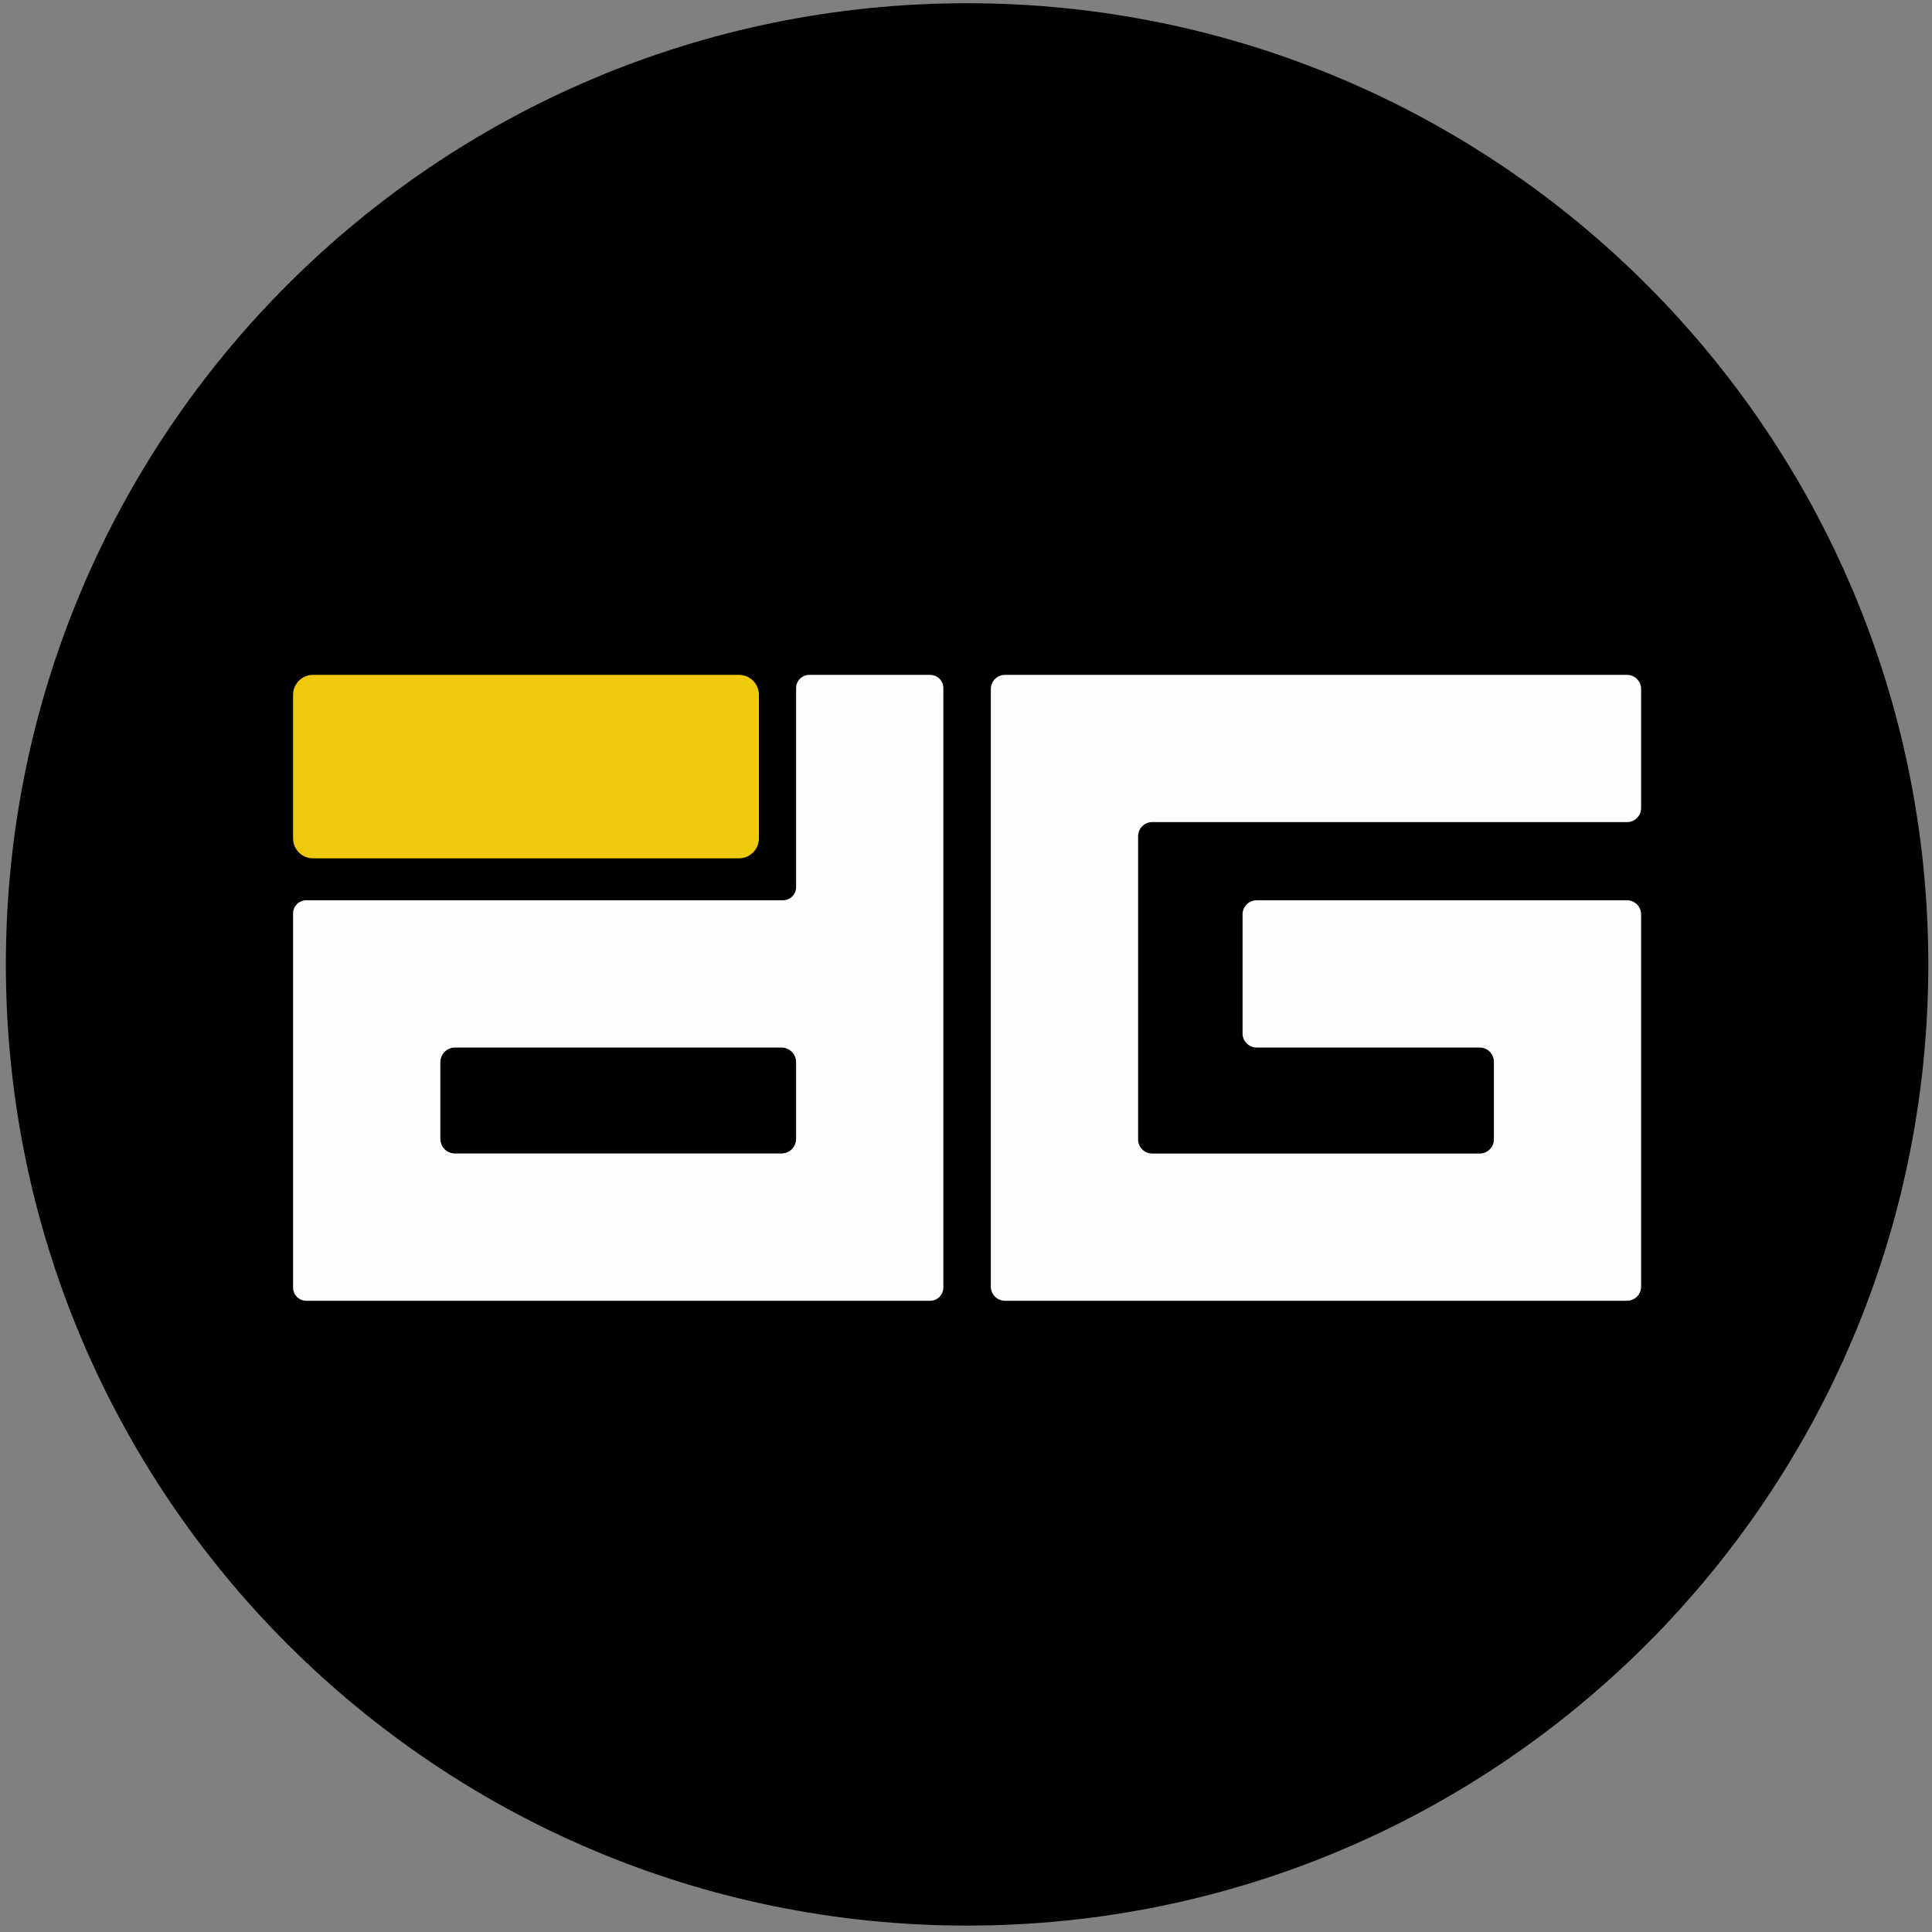 <svg width="48" height="48" viewBox="0 0 48 48" fill="none" xmlns="http://www.w3.org/2000/svg">
<rect x="0" y="0" width="48" height="48" fill="#808080" stroke="none"/>
<g clip-path="url(#clip0_2092_58)">
<path fill-rule="evenodd" clip-rule="evenodd" d="M47.908 23.961C47.908 37.15 37.216 47.841 24.027 47.841C10.838 47.841 0.146 37.15 0.146 23.961C0.146 10.772 10.838 0.08 24.027 0.08C37.216 0.08 47.908 10.772 47.908 23.961Z" fill="black"/>
<path fill-rule="evenodd" clip-rule="evenodd" d="M7.281 20.83V17.262C7.281 16.989 7.503 16.767 7.776 16.767H18.36C18.633 16.767 18.855 16.989 18.855 17.262V20.83C18.855 21.103 18.633 21.325 18.36 21.325H7.776C7.503 21.325 7.281 21.103 7.281 20.83Z" fill="#EFCA0C"/>
<path fill-rule="evenodd" clip-rule="evenodd" d="M10.94 28.294V26.391C10.94 26.189 11.103 26.026 11.305 26.026H19.414C19.615 26.026 19.779 26.189 19.779 26.391V28.294C19.779 28.495 19.615 28.658 19.414 28.658H11.305C11.103 28.658 10.94 28.495 10.94 28.294ZM19.779 17.096V22.038C19.779 22.22 19.631 22.367 19.45 22.367H10.94H7.61C7.428 22.367 7.281 22.514 7.281 22.696V26.026V28.658V31.988C7.281 32.17 7.428 32.317 7.61 32.317H10.94H19.779H22.831H23.108C23.29 32.317 23.437 32.17 23.437 31.988V17.096C23.437 16.914 23.29 16.767 23.108 16.767H20.108C19.926 16.767 19.779 16.914 19.779 17.096Z" fill="#FDFDFD"/>
<path fill-rule="evenodd" clip-rule="evenodd" d="M28.276 28.308V20.776C28.276 20.582 28.432 20.425 28.626 20.425H40.423C40.616 20.425 40.773 20.269 40.773 20.075V17.117C40.773 16.924 40.616 16.767 40.423 16.767H28.276H24.967C24.774 16.767 24.617 16.924 24.617 17.117V20.425V28.659V31.966C24.617 32.16 24.774 32.317 24.967 32.317H28.276H37.115H40.167H40.423C40.616 32.317 40.773 32.16 40.773 31.966V26.026V22.718C40.773 22.524 40.616 22.367 40.423 22.367H37.115H31.222C31.028 22.367 30.871 22.524 30.871 22.718V25.675C30.871 25.869 31.028 26.026 31.222 26.026H36.764C36.958 26.026 37.115 26.183 37.115 26.376V28.308C37.115 28.502 36.958 28.659 36.764 28.659H28.626C28.432 28.659 28.276 28.502 28.276 28.308Z" fill="#FDFDFD"/>
</g>
<defs>
<clipPath id="clip0_2092_58">
<rect width="48" height="48" fill="white"/>
</clipPath>
</defs>
</svg>
